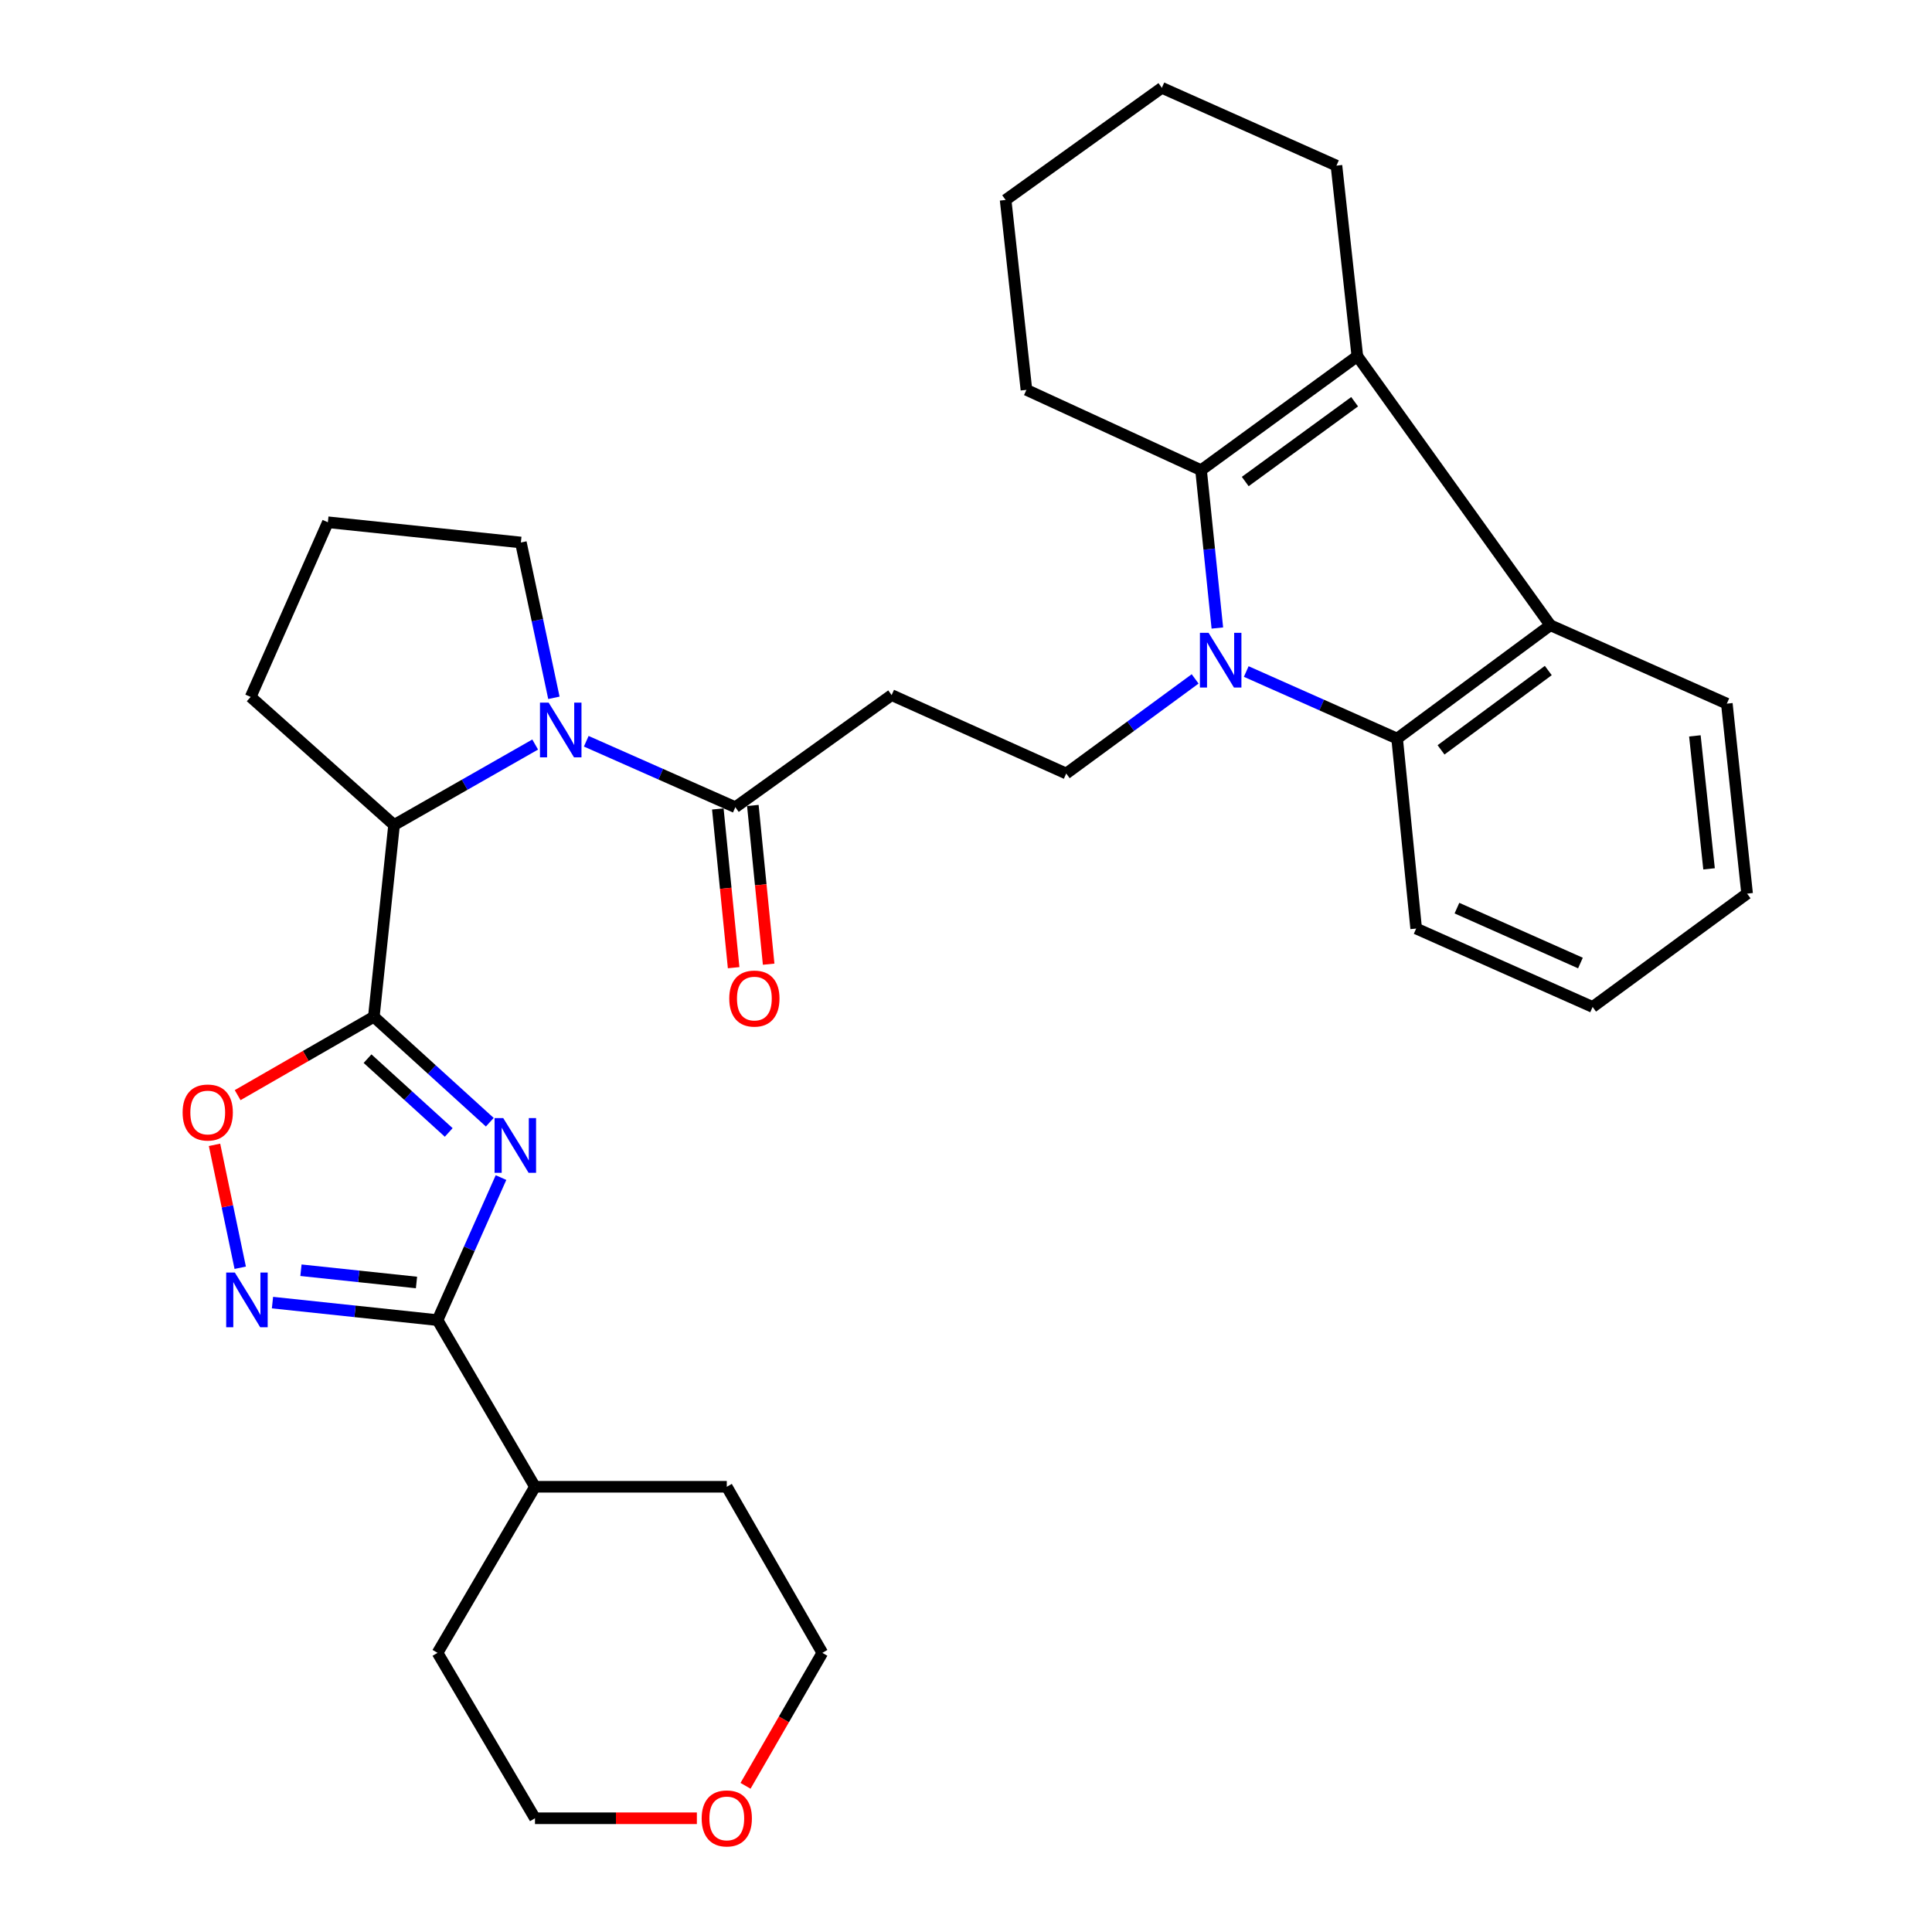 <?xml version='1.0' encoding='iso-8859-1'?>
<svg version='1.1' baseProfile='full'
              xmlns='http://www.w3.org/2000/svg'
                      xmlns:rdkit='http://www.rdkit.org/xml'
                      xmlns:xlink='http://www.w3.org/1999/xlink'
                  xml:space='preserve'
width='1000px' height='1000px' viewBox='0 0 1000 1000'>
<!-- END OF HEADER -->
<rect style='opacity:1.0;fill:#FFFFFF;stroke:none' width='1000' height='1000' x='0' y='0'> </rect>
<path class='bond-2' d='M 630.1,325.064 L 625.883,284.215' style='fill:none;fill-rule:evenodd;stroke:#0000FF;stroke-width:6px;stroke-linecap:butt;stroke-linejoin:miter;stroke-opacity:1' />
<path class='bond-2' d='M 625.883,284.215 L 621.665,243.367' style='fill:none;fill-rule:evenodd;stroke:#000000;stroke-width:6px;stroke-linecap:butt;stroke-linejoin:miter;stroke-opacity:1' />
<path class='bond-7' d='M 645.056,347.578 L 684.104,364.93' style='fill:none;fill-rule:evenodd;stroke:#0000FF;stroke-width:6px;stroke-linecap:butt;stroke-linejoin:miter;stroke-opacity:1' />
<path class='bond-7' d='M 684.104,364.93 L 723.152,382.282' style='fill:none;fill-rule:evenodd;stroke:#000000;stroke-width:6px;stroke-linecap:butt;stroke-linejoin:miter;stroke-opacity:1' />
<path class='bond-12' d='M 618.598,351.398 L 585.238,375.883' style='fill:none;fill-rule:evenodd;stroke:#0000FF;stroke-width:6px;stroke-linecap:butt;stroke-linejoin:miter;stroke-opacity:1' />
<path class='bond-12' d='M 585.238,375.883 L 551.879,400.369' style='fill:none;fill-rule:evenodd;stroke:#000000;stroke-width:6px;stroke-linecap:butt;stroke-linejoin:miter;stroke-opacity:1' />
<path class='bond-0' d='M 253.516,580.861 L 223.505,553.575' style='fill:none;fill-rule:evenodd;stroke:#0000FF;stroke-width:6px;stroke-linecap:butt;stroke-linejoin:miter;stroke-opacity:1' />
<path class='bond-0' d='M 223.505,553.575 L 193.493,526.288' style='fill:none;fill-rule:evenodd;stroke:#000000;stroke-width:6px;stroke-linecap:butt;stroke-linejoin:miter;stroke-opacity:1' />
<path class='bond-0' d='M 232.257,586.155 L 211.249,567.054' style='fill:none;fill-rule:evenodd;stroke:#0000FF;stroke-width:6px;stroke-linecap:butt;stroke-linejoin:miter;stroke-opacity:1' />
<path class='bond-0' d='M 211.249,567.054 L 190.241,547.954' style='fill:none;fill-rule:evenodd;stroke:#000000;stroke-width:6px;stroke-linecap:butt;stroke-linejoin:miter;stroke-opacity:1' />
<path class='bond-4' d='M 259.324,609.51 L 242.896,646.4' style='fill:none;fill-rule:evenodd;stroke:#0000FF;stroke-width:6px;stroke-linecap:butt;stroke-linejoin:miter;stroke-opacity:1' />
<path class='bond-4' d='M 242.896,646.4 L 226.468,683.29' style='fill:none;fill-rule:evenodd;stroke:#000000;stroke-width:6px;stroke-linecap:butt;stroke-linejoin:miter;stroke-opacity:1' />
<path class='bond-1' d='M 193.493,526.288 L 203.969,427.008' style='fill:none;fill-rule:evenodd;stroke:#000000;stroke-width:6px;stroke-linecap:butt;stroke-linejoin:miter;stroke-opacity:1' />
<path class='bond-9' d='M 193.493,526.288 L 158.248,546.566' style='fill:none;fill-rule:evenodd;stroke:#000000;stroke-width:6px;stroke-linecap:butt;stroke-linejoin:miter;stroke-opacity:1' />
<path class='bond-9' d='M 158.248,546.566 L 123.002,566.845' style='fill:none;fill-rule:evenodd;stroke:#FF0000;stroke-width:6px;stroke-linecap:butt;stroke-linejoin:miter;stroke-opacity:1' />
<path class='bond-3' d='M 621.665,243.367 L 702.555,184.37' style='fill:none;fill-rule:evenodd;stroke:#000000;stroke-width:6px;stroke-linecap:butt;stroke-linejoin:miter;stroke-opacity:1' />
<path class='bond-3' d='M 644.534,249.236 L 701.157,207.938' style='fill:none;fill-rule:evenodd;stroke:#000000;stroke-width:6px;stroke-linecap:butt;stroke-linejoin:miter;stroke-opacity:1' />
<path class='bond-18' d='M 621.665,243.367 L 531.282,201.788' style='fill:none;fill-rule:evenodd;stroke:#000000;stroke-width:6px;stroke-linecap:butt;stroke-linejoin:miter;stroke-opacity:1' />
<path class='bond-19' d='M 702.555,184.37 L 691.745,85.727' style='fill:none;fill-rule:evenodd;stroke:#000000;stroke-width:6px;stroke-linecap:butt;stroke-linejoin:miter;stroke-opacity:1' />
<path class='bond-32' d='M 702.555,184.37 L 802.452,323.619' style='fill:none;fill-rule:evenodd;stroke:#000000;stroke-width:6px;stroke-linecap:butt;stroke-linejoin:miter;stroke-opacity:1' />
<path class='bond-15' d='M 226.468,683.29 L 276.903,769.554' style='fill:none;fill-rule:evenodd;stroke:#000000;stroke-width:6px;stroke-linecap:butt;stroke-linejoin:miter;stroke-opacity:1' />
<path class='bond-36' d='M 226.468,683.29 L 183.752,678.758' style='fill:none;fill-rule:evenodd;stroke:#000000;stroke-width:6px;stroke-linecap:butt;stroke-linejoin:miter;stroke-opacity:1' />
<path class='bond-36' d='M 183.752,678.758 L 141.036,674.227' style='fill:none;fill-rule:evenodd;stroke:#0000FF;stroke-width:6px;stroke-linecap:butt;stroke-linejoin:miter;stroke-opacity:1' />
<path class='bond-36' d='M 215.575,663.814 L 185.674,660.641' style='fill:none;fill-rule:evenodd;stroke:#000000;stroke-width:6px;stroke-linecap:butt;stroke-linejoin:miter;stroke-opacity:1' />
<path class='bond-36' d='M 185.674,660.641 L 155.773,657.469' style='fill:none;fill-rule:evenodd;stroke:#0000FF;stroke-width:6px;stroke-linecap:butt;stroke-linejoin:miter;stroke-opacity:1' />
<path class='bond-5' d='M 303.443,383.672 L 342.025,400.74' style='fill:none;fill-rule:evenodd;stroke:#0000FF;stroke-width:6px;stroke-linecap:butt;stroke-linejoin:miter;stroke-opacity:1' />
<path class='bond-5' d='M 342.025,400.74 L 380.606,417.808' style='fill:none;fill-rule:evenodd;stroke:#000000;stroke-width:6px;stroke-linecap:butt;stroke-linejoin:miter;stroke-opacity:1' />
<path class='bond-10' d='M 277.01,385.367 L 240.49,406.187' style='fill:none;fill-rule:evenodd;stroke:#0000FF;stroke-width:6px;stroke-linecap:butt;stroke-linejoin:miter;stroke-opacity:1' />
<path class='bond-10' d='M 240.49,406.187 L 203.969,427.008' style='fill:none;fill-rule:evenodd;stroke:#000000;stroke-width:6px;stroke-linecap:butt;stroke-linejoin:miter;stroke-opacity:1' />
<path class='bond-17' d='M 286.695,361.188 L 278.15,320.992' style='fill:none;fill-rule:evenodd;stroke:#0000FF;stroke-width:6px;stroke-linecap:butt;stroke-linejoin:miter;stroke-opacity:1' />
<path class='bond-17' d='M 278.15,320.992 L 269.605,280.795' style='fill:none;fill-rule:evenodd;stroke:#000000;stroke-width:6px;stroke-linecap:butt;stroke-linejoin:miter;stroke-opacity:1' />
<path class='bond-6' d='M 124.338,656.185 L 117.688,624.375' style='fill:none;fill-rule:evenodd;stroke:#0000FF;stroke-width:6px;stroke-linecap:butt;stroke-linejoin:miter;stroke-opacity:1' />
<path class='bond-6' d='M 117.688,624.375 L 111.038,592.565' style='fill:none;fill-rule:evenodd;stroke:#FF0000;stroke-width:6px;stroke-linecap:butt;stroke-linejoin:miter;stroke-opacity:1' />
<path class='bond-8' d='M 723.152,382.282 L 802.452,323.619' style='fill:none;fill-rule:evenodd;stroke:#000000;stroke-width:6px;stroke-linecap:butt;stroke-linejoin:miter;stroke-opacity:1' />
<path class='bond-8' d='M 745.882,388.129 L 801.392,347.064' style='fill:none;fill-rule:evenodd;stroke:#000000;stroke-width:6px;stroke-linecap:butt;stroke-linejoin:miter;stroke-opacity:1' />
<path class='bond-20' d='M 723.152,382.282 L 733.01,480.61' style='fill:none;fill-rule:evenodd;stroke:#000000;stroke-width:6px;stroke-linecap:butt;stroke-linejoin:miter;stroke-opacity:1' />
<path class='bond-21' d='M 802.452,323.619 L 893.807,364.205' style='fill:none;fill-rule:evenodd;stroke:#000000;stroke-width:6px;stroke-linecap:butt;stroke-linejoin:miter;stroke-opacity:1' />
<path class='bond-22' d='M 203.969,427.008 L 129.739,360.733' style='fill:none;fill-rule:evenodd;stroke:#000000;stroke-width:6px;stroke-linecap:butt;stroke-linejoin:miter;stroke-opacity:1' />
<path class='bond-11' d='M 380.606,417.808 L 461.506,359.782' style='fill:none;fill-rule:evenodd;stroke:#000000;stroke-width:6px;stroke-linecap:butt;stroke-linejoin:miter;stroke-opacity:1' />
<path class='bond-14' d='M 371.542,418.71 L 375.634,459.79' style='fill:none;fill-rule:evenodd;stroke:#000000;stroke-width:6px;stroke-linecap:butt;stroke-linejoin:miter;stroke-opacity:1' />
<path class='bond-14' d='M 375.634,459.79 L 379.726,500.87' style='fill:none;fill-rule:evenodd;stroke:#FF0000;stroke-width:6px;stroke-linecap:butt;stroke-linejoin:miter;stroke-opacity:1' />
<path class='bond-14' d='M 389.67,416.905 L 393.762,457.985' style='fill:none;fill-rule:evenodd;stroke:#000000;stroke-width:6px;stroke-linecap:butt;stroke-linejoin:miter;stroke-opacity:1' />
<path class='bond-14' d='M 393.762,457.985 L 397.854,499.064' style='fill:none;fill-rule:evenodd;stroke:#FF0000;stroke-width:6px;stroke-linecap:butt;stroke-linejoin:miter;stroke-opacity:1' />
<path class='bond-13' d='M 551.879,400.369 L 461.506,359.782' style='fill:none;fill-rule:evenodd;stroke:#000000;stroke-width:6px;stroke-linecap:butt;stroke-linejoin:miter;stroke-opacity:1' />
<path class='bond-26' d='M 276.903,769.554 L 226.468,855.514' style='fill:none;fill-rule:evenodd;stroke:#000000;stroke-width:6px;stroke-linecap:butt;stroke-linejoin:miter;stroke-opacity:1' />
<path class='bond-27' d='M 276.903,769.554 L 376.183,769.554' style='fill:none;fill-rule:evenodd;stroke:#000000;stroke-width:6px;stroke-linecap:butt;stroke-linejoin:miter;stroke-opacity:1' />
<path class='bond-16' d='M 385.884,924.338 L 405.765,889.926' style='fill:none;fill-rule:evenodd;stroke:#FF0000;stroke-width:6px;stroke-linecap:butt;stroke-linejoin:miter;stroke-opacity:1' />
<path class='bond-16' d='M 405.765,889.926 L 425.646,855.514' style='fill:none;fill-rule:evenodd;stroke:#000000;stroke-width:6px;stroke-linecap:butt;stroke-linejoin:miter;stroke-opacity:1' />
<path class='bond-37' d='M 360.701,941.13 L 318.802,941.13' style='fill:none;fill-rule:evenodd;stroke:#FF0000;stroke-width:6px;stroke-linecap:butt;stroke-linejoin:miter;stroke-opacity:1' />
<path class='bond-37' d='M 318.802,941.13 L 276.903,941.13' style='fill:none;fill-rule:evenodd;stroke:#000000;stroke-width:6px;stroke-linecap:butt;stroke-linejoin:miter;stroke-opacity:1' />
<path class='bond-23' d='M 269.605,280.795 L 169.708,270.32' style='fill:none;fill-rule:evenodd;stroke:#000000;stroke-width:6px;stroke-linecap:butt;stroke-linejoin:miter;stroke-opacity:1' />
<path class='bond-28' d='M 531.282,201.788 L 520.503,103.5' style='fill:none;fill-rule:evenodd;stroke:#000000;stroke-width:6px;stroke-linecap:butt;stroke-linejoin:miter;stroke-opacity:1' />
<path class='bond-34' d='M 691.745,85.727 L 601.372,45.455' style='fill:none;fill-rule:evenodd;stroke:#000000;stroke-width:6px;stroke-linecap:butt;stroke-linejoin:miter;stroke-opacity:1' />
<path class='bond-31' d='M 733.01,480.61 L 824.334,521.197' style='fill:none;fill-rule:evenodd;stroke:#000000;stroke-width:6px;stroke-linecap:butt;stroke-linejoin:miter;stroke-opacity:1' />
<path class='bond-31' d='M 754.107,470.05 L 818.035,498.461' style='fill:none;fill-rule:evenodd;stroke:#000000;stroke-width:6px;stroke-linecap:butt;stroke-linejoin:miter;stroke-opacity:1' />
<path class='bond-33' d='M 893.807,364.205 L 904.293,462.534' style='fill:none;fill-rule:evenodd;stroke:#000000;stroke-width:6px;stroke-linecap:butt;stroke-linejoin:miter;stroke-opacity:1' />
<path class='bond-33' d='M 877.264,380.886 L 884.604,449.716' style='fill:none;fill-rule:evenodd;stroke:#000000;stroke-width:6px;stroke-linecap:butt;stroke-linejoin:miter;stroke-opacity:1' />
<path class='bond-35' d='M 129.739,360.733 L 169.708,270.32' style='fill:none;fill-rule:evenodd;stroke:#000000;stroke-width:6px;stroke-linecap:butt;stroke-linejoin:miter;stroke-opacity:1' />
<path class='bond-24' d='M 425.646,855.514 L 376.183,769.554' style='fill:none;fill-rule:evenodd;stroke:#000000;stroke-width:6px;stroke-linecap:butt;stroke-linejoin:miter;stroke-opacity:1' />
<path class='bond-25' d='M 276.903,941.13 L 226.468,855.514' style='fill:none;fill-rule:evenodd;stroke:#000000;stroke-width:6px;stroke-linecap:butt;stroke-linejoin:miter;stroke-opacity:1' />
<path class='bond-29' d='M 520.503,103.5 L 601.372,45.455' style='fill:none;fill-rule:evenodd;stroke:#000000;stroke-width:6px;stroke-linecap:butt;stroke-linejoin:miter;stroke-opacity:1' />
<path class='bond-30' d='M 904.293,462.534 L 824.334,521.197' style='fill:none;fill-rule:evenodd;stroke:#000000;stroke-width:6px;stroke-linecap:butt;stroke-linejoin:miter;stroke-opacity:1' />
<path  class='atom-0' d='M 625.557 327.535
L 634.837 342.535
Q 635.757 344.015, 637.237 346.695
Q 638.717 349.375, 638.797 349.535
L 638.797 327.535
L 642.557 327.535
L 642.557 355.855
L 638.677 355.855
L 628.717 339.455
Q 627.557 337.535, 626.317 335.335
Q 625.117 333.135, 624.757 332.455
L 624.757 355.855
L 621.077 355.855
L 621.077 327.535
L 625.557 327.535
' fill='#0000FF'/>
<path  class='atom-1' d='M 260.471 578.716
L 269.751 593.716
Q 270.671 595.196, 272.151 597.876
Q 273.631 600.556, 273.711 600.716
L 273.711 578.716
L 277.471 578.716
L 277.471 607.036
L 273.591 607.036
L 263.631 590.636
Q 262.471 588.716, 261.231 586.516
Q 260.031 584.316, 259.671 583.636
L 259.671 607.036
L 255.991 607.036
L 255.991 578.716
L 260.471 578.716
' fill='#0000FF'/>
<path  class='atom-6' d='M 283.973 363.668
L 293.253 378.668
Q 294.173 380.148, 295.653 382.828
Q 297.133 385.508, 297.213 385.668
L 297.213 363.668
L 300.973 363.668
L 300.973 391.988
L 297.093 391.988
L 287.133 375.588
Q 285.973 373.668, 284.733 371.468
Q 283.533 369.268, 283.173 368.588
L 283.173 391.988
L 279.493 391.988
L 279.493 363.668
L 283.973 363.668
' fill='#0000FF'/>
<path  class='atom-7' d='M 121.556 658.664
L 130.836 673.664
Q 131.756 675.144, 133.236 677.824
Q 134.716 680.504, 134.796 680.664
L 134.796 658.664
L 138.556 658.664
L 138.556 686.984
L 134.676 686.984
L 124.716 670.584
Q 123.556 668.664, 122.316 666.464
Q 121.116 664.264, 120.756 663.584
L 120.756 686.984
L 117.076 686.984
L 117.076 658.664
L 121.556 658.664
' fill='#0000FF'/>
<path  class='atom-10' d='M 94.523 575.831
Q 94.523 569.031, 97.883 565.231
Q 101.243 561.431, 107.523 561.431
Q 113.803 561.431, 117.163 565.231
Q 120.523 569.031, 120.523 575.831
Q 120.523 582.711, 117.123 586.631
Q 113.723 590.511, 107.523 590.511
Q 101.283 590.511, 97.883 586.631
Q 94.523 582.751, 94.523 575.831
M 107.523 587.311
Q 111.843 587.311, 114.163 584.431
Q 116.523 581.511, 116.523 575.831
Q 116.523 570.271, 114.163 567.471
Q 111.843 564.631, 107.523 564.631
Q 103.203 564.631, 100.843 567.431
Q 98.523 570.231, 98.523 575.831
Q 98.523 581.551, 100.843 584.431
Q 103.203 587.311, 107.523 587.311
' fill='#FF0000'/>
<path  class='atom-15' d='M 377.464 516.854
Q 377.464 510.054, 380.824 506.254
Q 384.184 502.454, 390.464 502.454
Q 396.744 502.454, 400.104 506.254
Q 403.464 510.054, 403.464 516.854
Q 403.464 523.734, 400.064 527.654
Q 396.664 531.534, 390.464 531.534
Q 384.224 531.534, 380.824 527.654
Q 377.464 523.774, 377.464 516.854
M 390.464 528.334
Q 394.784 528.334, 397.104 525.454
Q 399.464 522.534, 399.464 516.854
Q 399.464 511.294, 397.104 508.494
Q 394.784 505.654, 390.464 505.654
Q 386.144 505.654, 383.784 508.454
Q 381.464 511.254, 381.464 516.854
Q 381.464 522.574, 383.784 525.454
Q 386.144 528.334, 390.464 528.334
' fill='#FF0000'/>
<path  class='atom-17' d='M 363.183 941.21
Q 363.183 934.41, 366.543 930.61
Q 369.903 926.81, 376.183 926.81
Q 382.463 926.81, 385.823 930.61
Q 389.183 934.41, 389.183 941.21
Q 389.183 948.09, 385.783 952.01
Q 382.383 955.89, 376.183 955.89
Q 369.943 955.89, 366.543 952.01
Q 363.183 948.13, 363.183 941.21
M 376.183 952.69
Q 380.503 952.69, 382.823 949.81
Q 385.183 946.89, 385.183 941.21
Q 385.183 935.65, 382.823 932.85
Q 380.503 930.01, 376.183 930.01
Q 371.863 930.01, 369.503 932.81
Q 367.183 935.61, 367.183 941.21
Q 367.183 946.93, 369.503 949.81
Q 371.863 952.69, 376.183 952.69
' fill='#FF0000'/>
</svg>
